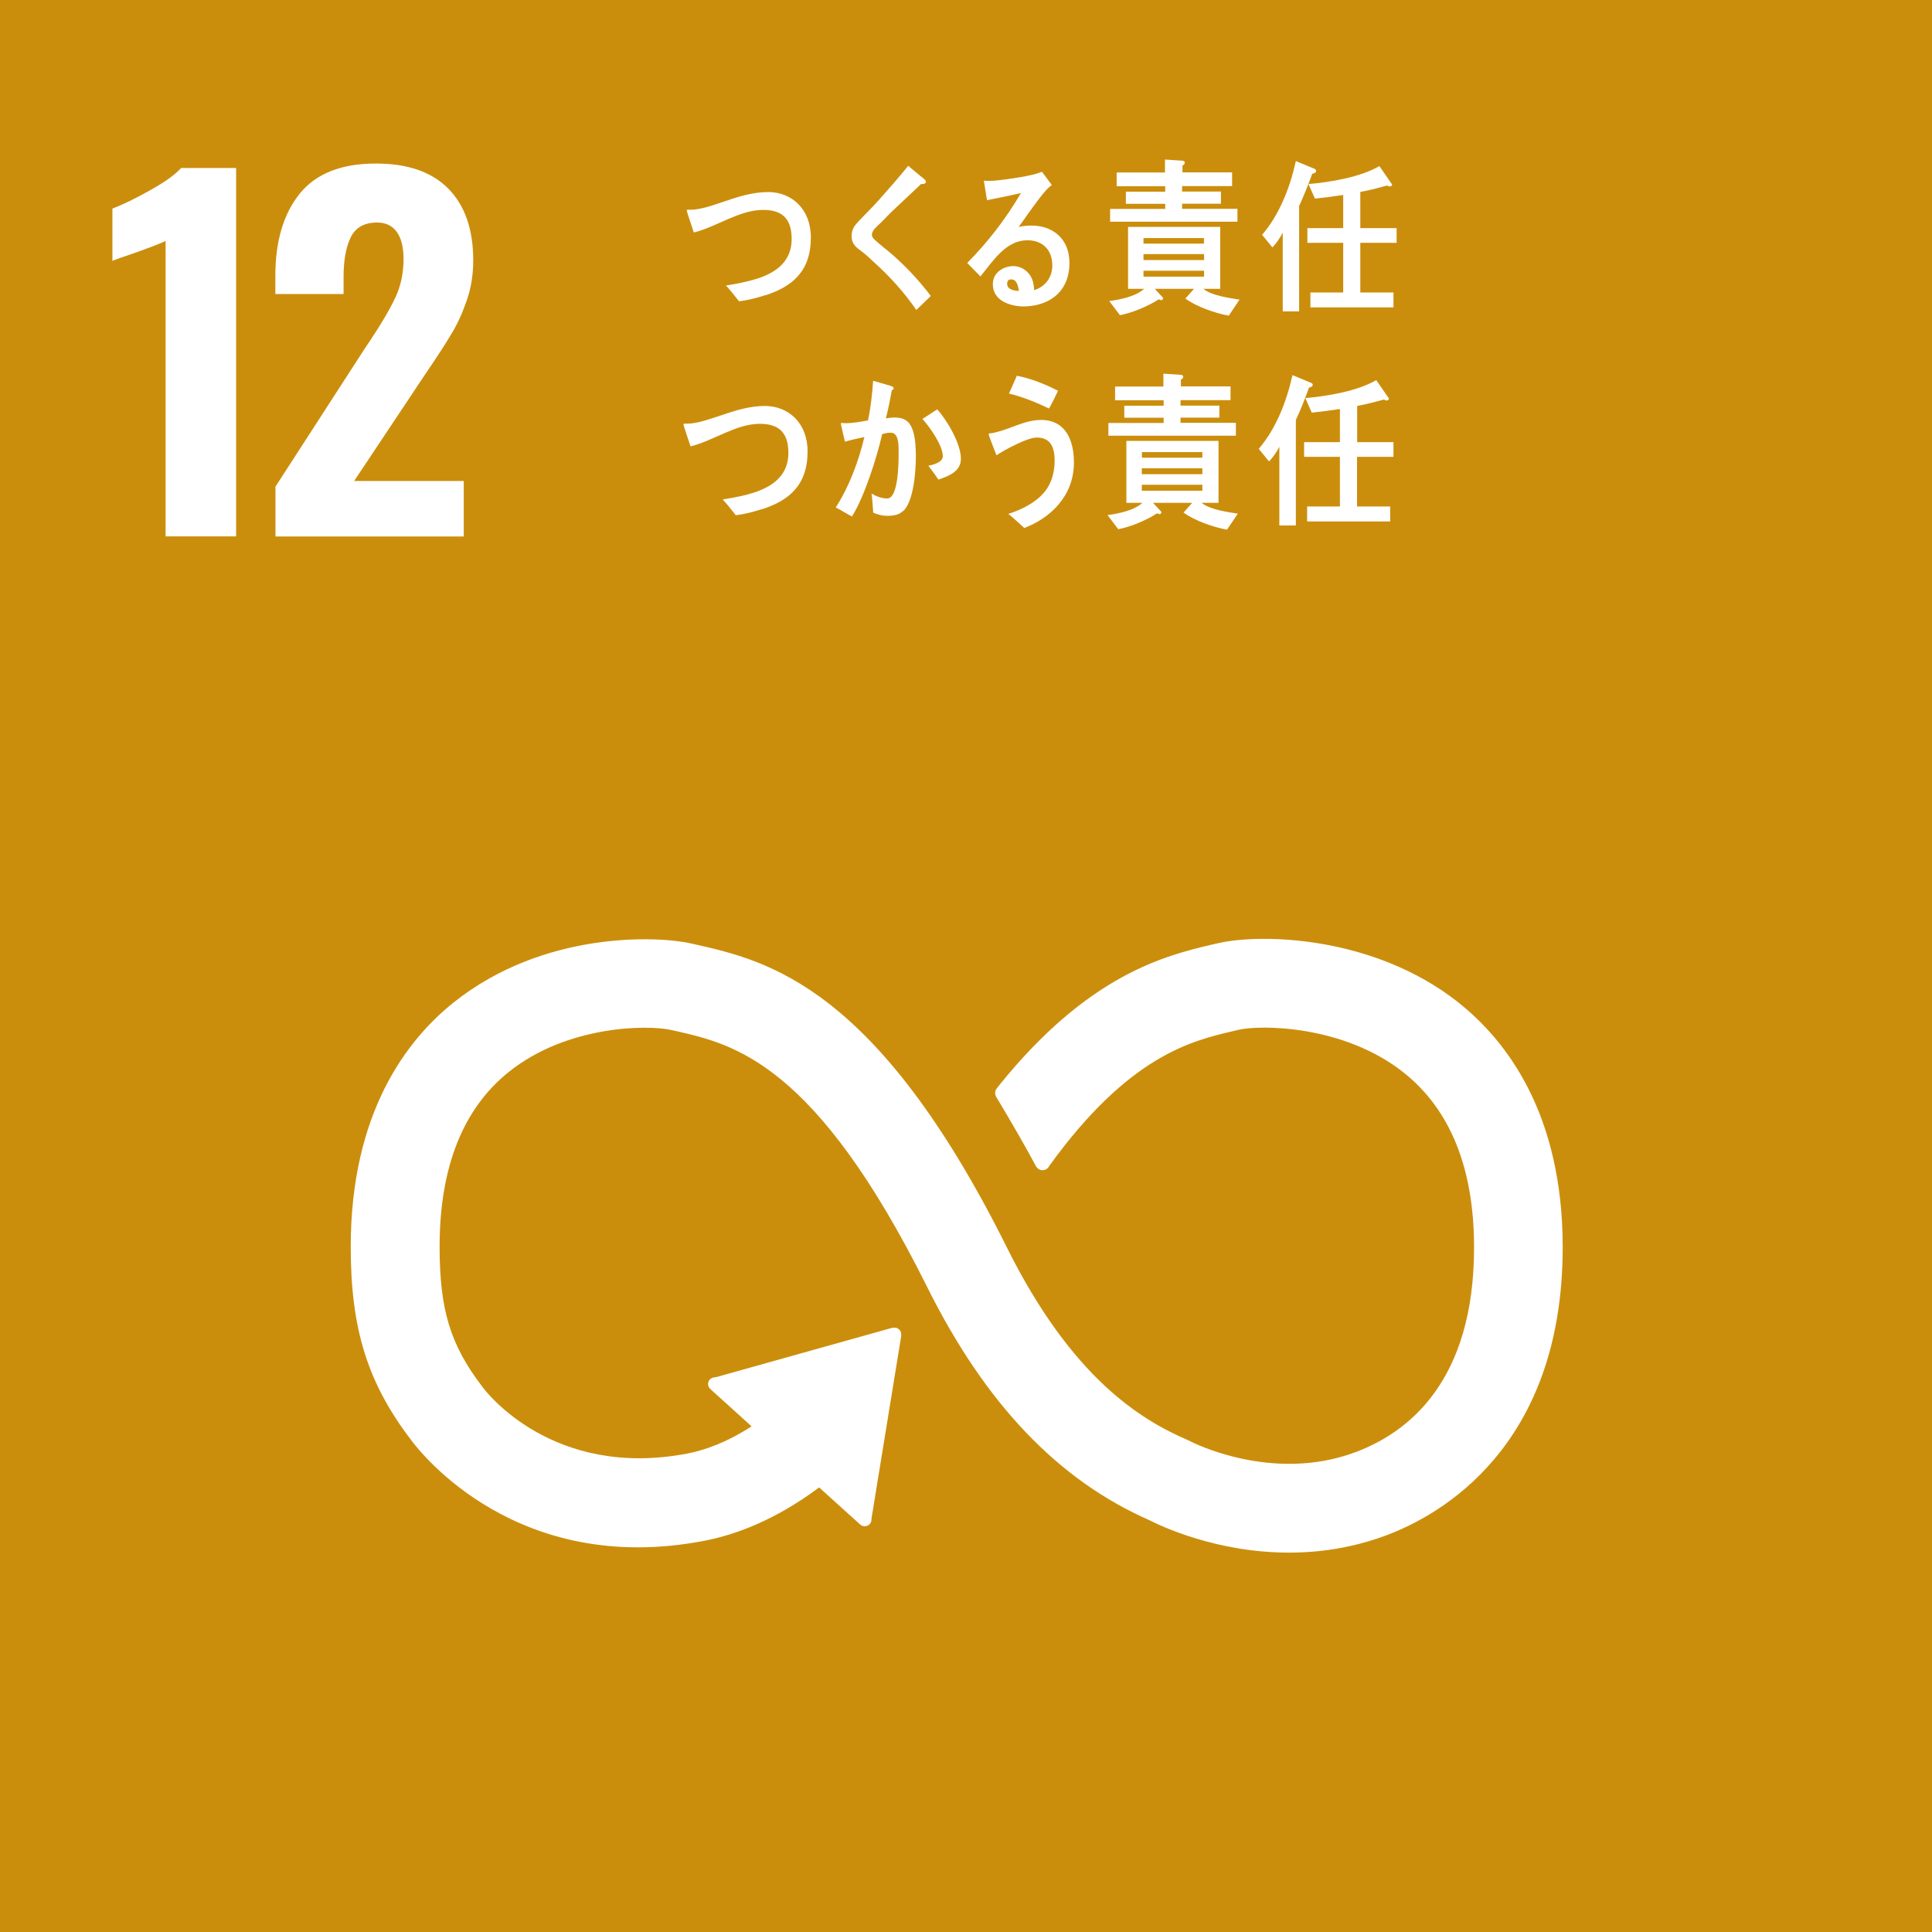 <?xml version="1.0" encoding="UTF-8"?>
<svg id="_イヤー_1" data-name="レイヤー 1" xmlns="http://www.w3.org/2000/svg" viewBox="0 0 159.14 159.14">
  <defs>
    <style>
      .cls-1 {
        fill: #fff;
      }

      .cls-2 {
        fill: #cb8e0c;
      }
    </style>
  </defs>
  <rect class="cls-2" width="159.14" height="159.14"/>
  <g>
    <path class="cls-1" d="M13.65,19.84c-.28,.15-1.07,.46-2.4,.94-1.05,.35-1.71,.59-1.99,.71v-4.31c.85-.32,1.88-.82,3.09-1.5,1.21-.67,2.07-1.29,2.57-1.84h4.53v30.34h-5.81V19.84Z"/>
    <path class="cls-1" d="M22.68,40.1l7.34-11.35,.45-.67c.95-1.42,1.65-2.62,2.1-3.58,.45-.96,.67-2.02,.67-3.17,0-.97-.19-1.72-.56-2.23-.37-.51-.91-.77-1.61-.77-1.05,0-1.77,.4-2.17,1.2-.4,.8-.6,1.9-.6,3.3v1.39h-5.62v-1.5c0-2.85,.67-5.1,2-6.76,1.34-1.66,3.43-2.49,6.28-2.49,2.62,0,4.61,.69,5.98,2.08,1.36,1.39,2.04,3.35,2.04,5.9,0,1.15-.17,2.24-.52,3.26-.35,1.02-.76,1.94-1.24,2.73-.47,.8-1.21,1.94-2.21,3.41l-5.84,8.77h9.03v4.57h-15.51v-4.08Z"/>
  </g>
  <path class="cls-1" d="M120.14,82.58c-7.06-5.58-16.42-5.69-19.84-4.88l-.4,.09c-3.96,.93-10.24,2.48-17.6,11.61-.04,.05-.08,.1-.12,.16l-.09,.11c-.07,.1-.12,.22-.12,.36,0,.11,.03,.21,.08,.31l.17,.28c.92,1.54,2.09,3.53,3.07,5.36,0,.02,.02,.03,.03,.06,.1,.2,.31,.35,.56,.35,.17,0,.32-.07,.43-.18,.05-.06,.09-.12,.13-.19,6.53-9.03,11.66-10.28,15.14-11.09l.42-.1c1.8-.43,8.66-.41,13.6,3.5,3.86,3.05,5.82,7.9,5.82,14.42,0,10.93-5.32,15.21-9.78,16.87-6.91,2.58-13.54-.87-13.59-.9l-.3-.14c-3.8-1.65-9.46-5.08-14.8-15.8-10.76-21.62-19.77-23.65-25.72-25l-.32-.07c-2.71-.62-12.13-1.05-19.54,4.86-3.87,3.09-8.48,9.09-8.48,20.14,0,6.74,1.38,11.18,4.94,15.86,.78,1.07,8.75,11.31,24.16,8.35,2.47-.47,5.81-1.65,9.48-4.4l3.39,3.06c.22,.2,.57,.18,.78-.04,.1-.1,.14-.24,.14-.37v-.05l2.45-15.05v-.17c0-.15-.06-.3-.18-.4-.1-.1-.23-.14-.36-.14h-.1l-.16,.03-14.42,4.04-.26,.04c-.1,.02-.2,.08-.28,.16-.21,.23-.19,.58,.04,.78l.17,.16,3.23,2.92c-2.09,1.35-3.9,1.97-5.29,2.24-11.15,2.13-16.65-5.18-16.86-5.46l-.08-.11c-2.59-3.4-3.47-6.29-3.47-11.46,0-6.54,1.92-11.39,5.72-14.42,4.82-3.85,11.47-3.87,13.35-3.44l.32,.07c4.88,1.1,11.57,2.62,20.78,21.12,4.79,9.61,10.78,15.89,18.32,19.2,.96,.49,5.54,2.66,11.48,2.66,2.49,0,5.21-.38,8-1.42,4.37-1.63,14.54-7.21,14.54-23.74,0-11.05-4.68-17.06-8.6-20.16"/>
  <g>
    <path class="cls-1" d="M63.05,24.31c-.71,.23-1.44,.42-2.17,.51-.36-.43-.7-.9-1.08-1.3,.93-.15,1.88-.33,2.79-.64,1.34-.48,2.62-1.35,2.62-3.19s-.95-2.4-2.36-2.4c-1.95,0-3.78,1.38-5.7,1.86-.06-.19-.58-1.72-.58-1.79,0-.14,.18-.08,.26-.08,.94,0,2.01-.42,2.91-.71,1.15-.4,2.32-.75,3.54-.75,1.91,0,3.51,1.38,3.51,3.74,0,2.84-1.59,4.06-3.73,4.76Z"/>
    <path class="cls-1" d="M75.49,25.55c-1.03-1.5-2.22-2.8-3.52-3.97-.33-.31-.66-.63-1.02-.89-.21-.16-.42-.3-.58-.52-.17-.22-.22-.47-.22-.74,0-.52,.22-.82,.53-1.16,.56-.6,1.15-1.16,1.69-1.77,.82-.93,1.65-1.86,2.44-2.84,.34,.29,.68,.56,1.02,.85,.13,.1,.28,.21,.38,.33,.03,.04,.06,.07,.06,.12,0,.19-.26,.22-.39,.19-.77,.74-1.57,1.46-2.35,2.21-.33,.31-.63,.65-.96,.97-.15,.15-.32,.29-.47,.45-.13,.14-.28,.34-.28,.54,0,.19,.09,.3,.21,.41,.49,.46,1.04,.86,1.54,1.3,1.12,1,2.17,2.11,3.1,3.35-.41,.38-.8,.79-1.21,1.17Z"/>
    <path class="cls-1" d="M84.31,25.24c-.97,0-2.53-.4-2.53-1.83,0-1.01,.94-1.49,1.68-1.49,.69,0,1.37,.46,1.61,1.23,.07,.25,.1,.49,.12,.75,.82-.25,1.49-.98,1.49-2.02,0-1.41-.92-2.09-2.04-2.09-1.76,0-2.78,1.62-3.88,2.98-.36-.37-.73-.74-1.09-1.11,1.68-1.69,3.18-3.63,4.43-5.76-.93,.22-1.87,.4-2.8,.59l-.26-1.61c.13,.02,.24,.02,.37,.02,.53,0,1.04-.07,1.55-.14,.71-.1,1.44-.21,2.14-.38,.25-.05,.49-.15,.73-.23,.27,.37,.54,.72,.81,1.09-.12,.1-.25,.19-.35,.3-.27,.27-.53,.61-.76,.91-.56,.74-1.09,1.5-1.62,2.25,.35-.09,.71-.12,1.07-.12,1.62,0,3.11,.99,3.11,3.07,0,2.54-1.86,3.59-3.79,3.59Zm-.99-2.23c-.22,0-.36,.09-.36,.37,0,.51,.67,.58,.97,.58-.06-.4-.18-.94-.61-.94Z"/>
    <path class="cls-1" d="M101.22,26c-1.06-.18-2.69-.74-3.58-1.41l.71-.8h-3.23l.69,.75c0,.11-.08,.18-.15,.18-.07,0-.14-.02-.21-.07-.87,.57-2.21,1.13-3.2,1.31l-.88-1.16c.86-.12,2.19-.37,2.87-1.01h-1.32v-5.1h7.59v5.1h-1.39c.68,.56,2.15,.76,2.98,.89l-.89,1.33Zm-9.78-7.73v-1.06h4.54v-.42h-3.24v-1h3.24v-.45h-4v-1.13h3.98v-1.07l1.44,.1c.08,0,.19,.05,.19,.16,0,.12-.1,.2-.19,.23v.57h4.09v1.13h-4.12v.45h3.2v1h-3.2v.42h4.56v1.06h-10.49Zm7.73,1.34h-4.98v.46h4.98v-.46Zm.01,1.32h-4.99v.49h4.99v-.49Zm0,1.37h-4.99v.49h4.99v-.49Z"/>
    <path class="cls-1" d="M108.09,14.31c-.33,.9-.68,1.8-1.08,2.66v8.68h-1.35v-6.49c-.23,.45-.51,.86-.85,1.22l-.85-1.04c1.4-1.61,2.3-3.88,2.78-6.07l1.55,.64c.06,.03,.12,.08,.12,.17,0,.15-.22,.22-.31,.23Zm3.96,5.69v4.09h2.73v1.23h-6.84v-1.23h2.7v-4.09h-2.95v-1.21h2.95v-2.73c-.77,.12-1.56,.22-2.33,.3l-.53-1.2c1.76-.15,4.28-.56,5.84-1.48l1.05,1.52c-.01,.11-.12,.16-.2,.16-.07,0-.15-.04-.21-.08-.74,.2-1.46,.4-2.21,.53v2.98h2.99v1.21h-3Z"/>
    <path class="cls-1" d="M62.78,41.93c-.71,.23-1.44,.42-2.17,.51-.36-.44-.7-.9-1.08-1.3,.93-.15,1.88-.32,2.79-.64,1.34-.48,2.62-1.35,2.62-3.19s-.95-2.4-2.36-2.4c-1.95,0-3.78,1.38-5.7,1.86-.06-.19-.58-1.72-.58-1.79,0-.13,.18-.08,.26-.08,.94,0,2.01-.43,2.91-.71,1.15-.4,2.32-.75,3.54-.75,1.91,0,3.51,1.38,3.51,3.74,0,2.84-1.59,4.06-3.73,4.76Z"/>
    <path class="cls-1" d="M74.39,42.08c-.36,.36-.86,.41-1.32,.41-.38,0-.78-.1-1.14-.26-.04-.53-.07-1.05-.14-1.57,.41,.23,.83,.4,1.29,.4,.95,0,.94-3.09,.94-3.85,0-.56,.01-1.57-.65-1.57-.23,0-.47,.05-.7,.11-.46,1.99-1.46,5.14-2.49,6.79-.45-.22-.88-.51-1.34-.74,1.09-1.68,1.88-3.78,2.36-5.8-.54,.11-1.07,.23-1.6,.38-.05-.18-.34-1.43-.34-1.49,0-.04,.03-.05,.06-.05,.11,0,.2,.02,.31,.02,.62,0,1.26-.12,1.87-.23,.22-1.08,.35-2.17,.42-3.26,.38,.1,.73,.2,1.09,.31,.15,.04,.32,.08,.46,.15,.06,.03,.14,.05,.14,.14,0,.1-.09,.15-.15,.18-.14,.78-.29,1.55-.49,2.31,.23-.03,.47-.07,.7-.07,.79,0,1.28,.26,1.55,1.16,.19,.61,.22,1.42,.22,2.07,0,1.21-.18,3.64-1.02,4.46Zm2.9-2.58c-.26-.4-.54-.76-.82-1.14,.34-.06,1.19-.26,1.19-.78,0-.9-1.12-2.47-1.68-3.07,.41-.26,.82-.53,1.22-.79,.79,.87,1.95,2.8,1.95,4.08,0,1.1-1.16,1.46-1.87,1.71Z"/>
    <path class="cls-1" d="M84.37,43.49c-.44-.4-.86-.8-1.32-1.16,1.17-.36,2.72-1.12,3.36-2.37,.32-.6,.46-1.31,.46-2.01,0-1.22-.4-1.91-1.48-1.91-.76,0-2.62,1-3.31,1.46-.08-.21-.64-1.61-.64-1.73,0-.1,.12-.08,.16-.08,.26,0,1.17-.29,1.45-.4,.91-.33,1.75-.7,2.72-.7,1.87,0,2.69,1.48,2.69,3.51,0,2.8-2,4.6-4.09,5.39Zm2.04-9.84c-1.07-.51-2.16-.96-3.3-1.23,.22-.49,.43-.98,.65-1.47,1.17,.23,2.3,.68,3.39,1.24-.23,.49-.47,.98-.74,1.46Z"/>
    <path class="cls-1" d="M101.08,43.63c-1.06-.18-2.69-.74-3.59-1.41l.71-.8h-3.22l.69,.75c0,.11-.08,.18-.15,.18s-.14-.03-.21-.07c-.88,.58-2.21,1.13-3.2,1.31l-.88-1.16c.86-.12,2.18-.37,2.87-1.01h-1.32v-5.1h7.59v5.1h-1.39c.68,.56,2.15,.76,2.98,.89l-.89,1.32Zm-9.78-7.73v-1.06h4.55v-.43h-3.24v-.99h3.24v-.45h-4v-1.13h3.98v-1.06l1.44,.09c.08,0,.19,.06,.19,.16,0,.12-.09,.21-.19,.23v.57h4.09v1.13h-4.12v.45h3.2v.99h-3.2v.43h4.56v1.06h-10.49Zm7.74,1.34h-4.98v.46h4.98v-.46Zm0,1.33h-4.99v.49h4.99v-.49Zm0,1.36h-4.99v.49h4.99v-.49Z"/>
    <path class="cls-1" d="M107.82,31.94c-.33,.9-.68,1.8-1.08,2.66v8.68h-1.36v-6.48c-.23,.45-.51,.86-.85,1.21l-.85-1.04c1.4-1.61,2.3-3.88,2.78-6.07l1.55,.64c.06,.03,.12,.08,.12,.16,0,.15-.23,.22-.32,.23Zm3.96,5.69v4.09h2.73v1.23h-6.84v-1.23h2.7v-4.09h-2.95v-1.21h2.95v-2.73c-.77,.12-1.55,.22-2.32,.3l-.53-1.2c1.75-.15,4.28-.56,5.84-1.48l1.05,1.52c-.01,.11-.11,.16-.2,.16-.07,0-.15-.04-.21-.08-.74,.2-1.46,.39-2.21,.53v2.98h2.99v1.21h-3Z"/>
  </g>
</svg>